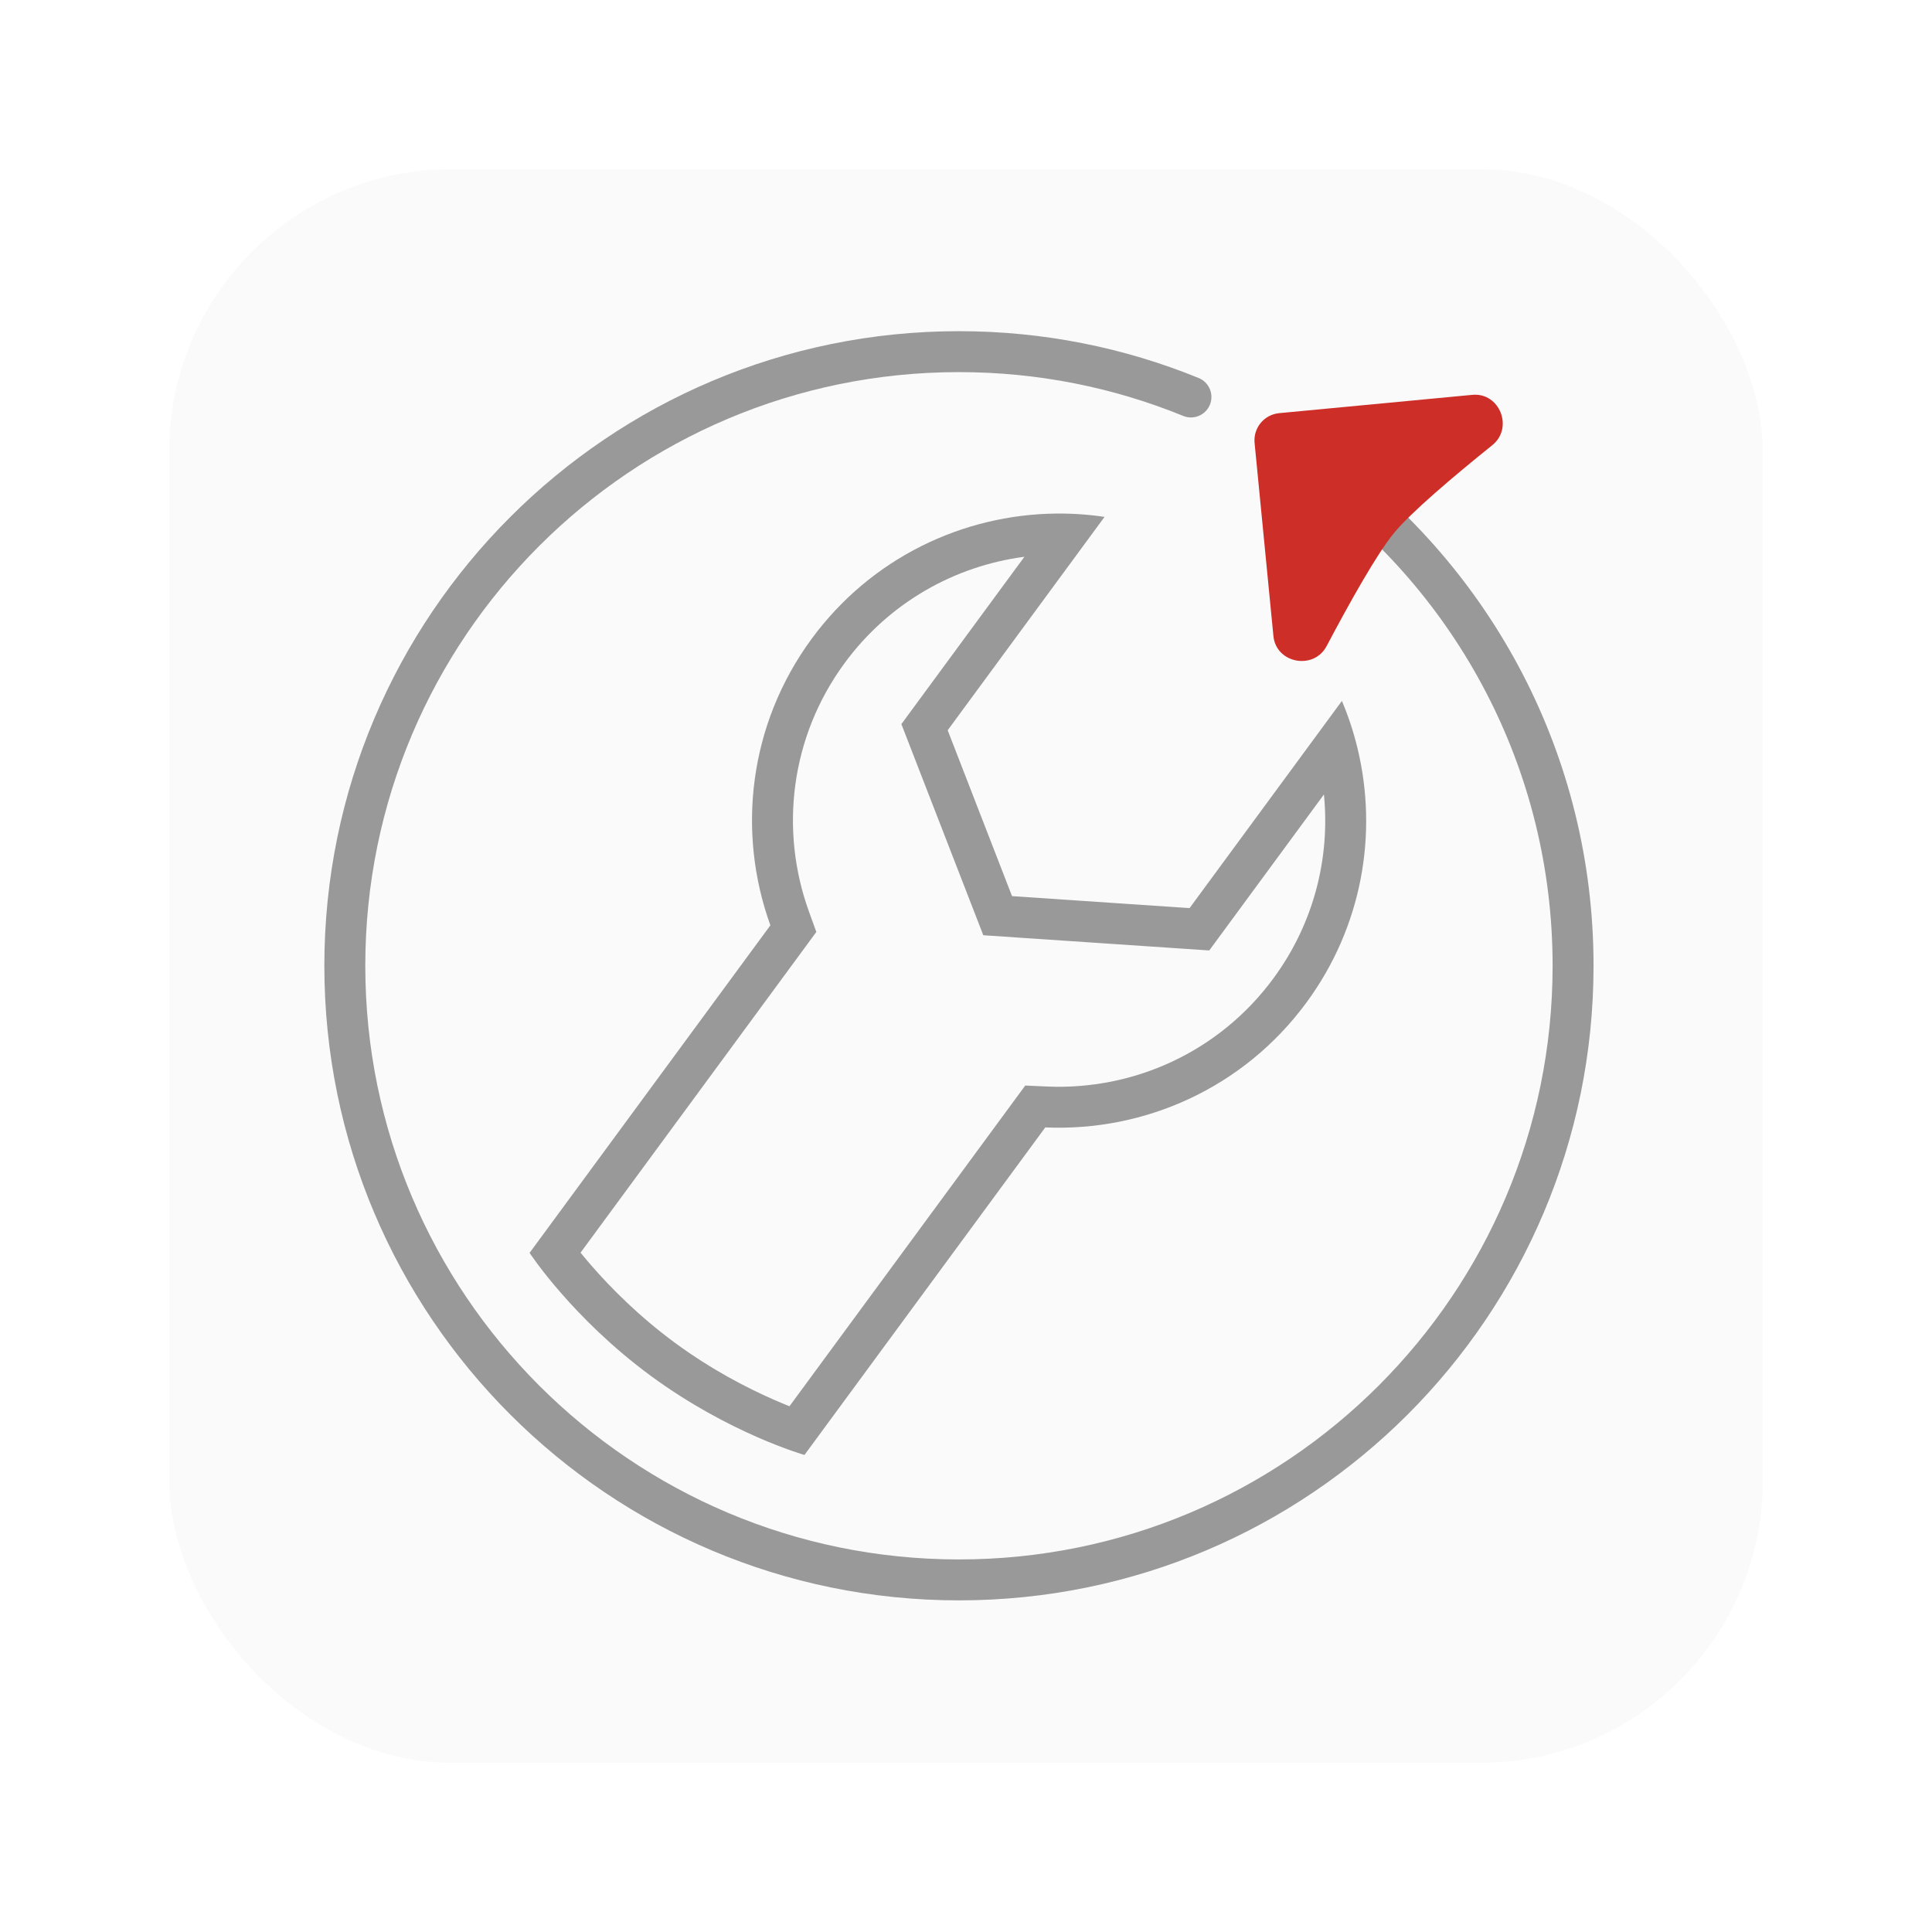 <?xml version="1.0" encoding="UTF-8"?>
<svg preserveAspectRatio="xMidYMid slice" xmlns="http://www.w3.org/2000/svg" width="300px" height="300px" viewBox="0 0 137 137" fill="none">
  <g filter="url(#filter0_d_1997_11867)">
    <rect x="11" y="11" width="113" height="113" rx="20" fill="#FAFAFA"></rect>
  </g>
  <path fill-rule="evenodd" clip-rule="evenodd" d="M67.201 51.783L78.324 36.653C77.185 36.483 76.038 36.405 74.894 36.417C68.28 36.485 61.777 39.554 57.558 45.294C53.086 51.377 52.241 59.012 54.629 65.615L37.553 88.842C37.553 88.842 40.584 93.472 46.153 97.567C51.723 101.661 57.046 103.172 57.046 103.172L74.122 79.946C81.137 80.255 88.173 77.172 92.644 71.089C96.601 65.708 97.718 59.111 96.269 53.088C95.992 51.934 95.62 50.801 95.156 49.702L84.354 64.394L71.765 63.546L67.201 51.783ZM93.881 56.337L85.749 67.398L69.727 66.319L63.918 51.347L72.641 39.481C67.721 40.129 63.066 42.704 59.897 47.014C56.023 52.283 55.287 58.897 57.359 64.628L57.887 66.086L41.168 88.827C41.398 89.111 41.66 89.424 41.954 89.762C43.305 91.313 45.3 93.336 47.873 95.228C50.446 97.119 52.972 98.42 54.855 99.246C55.265 99.427 55.643 99.583 55.982 99.718L72.701 76.977L74.25 77.046C80.338 77.314 86.431 74.639 90.305 69.37C93.178 65.462 94.325 60.815 93.881 56.337Z" fill="#999999"></path>
  <path fill-rule="evenodd" clip-rule="evenodd" d="M68 26.387C44.751 26.387 25.903 45.234 25.903 68.484C25.903 91.733 44.751 110.581 68 110.581C91.249 110.581 110.097 91.733 110.097 68.484C110.097 54.504 103.283 42.115 92.789 34.456C92.142 33.984 92 33.076 92.473 32.428C92.945 31.78 93.853 31.639 94.501 32.111C105.711 40.293 113 53.537 113 68.484C113 93.337 92.853 113.484 68 113.484C43.147 113.484 23 93.337 23 68.484C23 43.631 43.147 23.484 68 23.484C74.013 23.484 79.753 24.664 85 26.806C85.743 27.109 86.099 27.957 85.796 28.699C85.493 29.441 84.645 29.797 83.903 29.494C78.998 27.491 73.63 26.387 68 26.387Z" fill="#999999"></path>
  <path d="M88.964 31.411C88.86 30.345 89.641 29.398 90.708 29.297L104.402 27.999C106.346 27.815 107.343 30.342 105.821 31.567C103.074 33.777 100.065 36.323 98.855 37.791C97.645 39.259 95.718 42.698 94.072 45.815C93.16 47.542 90.489 47.045 90.299 45.102L88.964 31.411Z" fill="#CD2F28"></path>
  <defs>
    <filter id="filter0_d_1997_11867" x="0" y="0" width="137" height="137" filterUnits="userSpaceOnUse" color-interpolation-filters="sRGB">
      <feFlood flood-opacity="0" result="BackgroundImageFix"></feFlood>
      <feColorMatrix in="SourceAlpha" type="matrix" values="0 0 0 0 0 0 0 0 0 0 0 0 0 0 0 0 0 0 127 0" result="hardAlpha"></feColorMatrix>
      <feMorphology radius="4" operator="dilate" in="SourceAlpha" result="effect1_dropShadow_1997_11867"></feMorphology>
      <feOffset dx="1" dy="1"></feOffset>
      <feGaussianBlur stdDeviation="4"></feGaussianBlur>
      <feComposite in2="hardAlpha" operator="out"></feComposite>
      <feColorMatrix type="matrix" values="0 0 0 0 0 0 0 0 0 0 0 0 0 0 0 0 0 0 0.1 0"></feColorMatrix>
      <feBlend mode="normal" in2="BackgroundImageFix" result="effect1_dropShadow_1997_11867"></feBlend>
      <feBlend mode="normal" in="SourceGraphic" in2="effect1_dropShadow_1997_11867" result="shape"></feBlend>
    </filter>
  </defs>
</svg>
